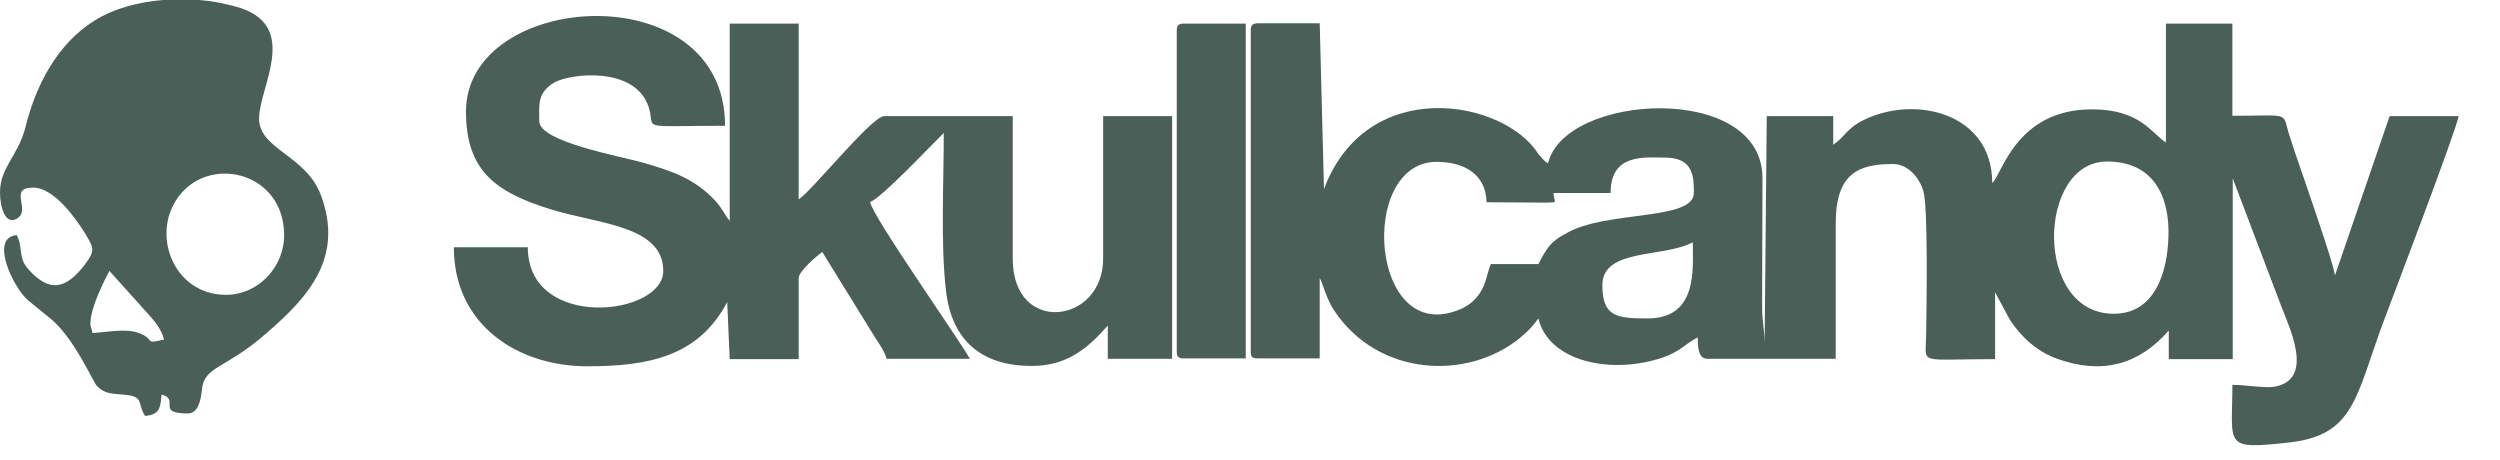<svg width="136" height="25" viewBox="0 0 136 25" fill="none" xmlns="http://www.w3.org/2000/svg">
<g clip-path="url(#clip0_7028_5571)">
<path d="M89.638 17.321C87.966 17.321 87.169 17.243 87.169 15.513C87.169 13.491 90.493 14.036 92.087 13.18C92.087 14.6 92.379 17.321 89.638 17.321ZM114.988 17.068C110.614 17.068 110.827 8.787 114.618 8.787C117.223 8.787 118.04 10.77 117.962 12.908C117.904 14.755 117.262 17.068 114.988 17.068ZM83.689 14.366H81.104C80.831 14.949 80.89 15.805 79.937 16.544C79.762 16.66 79.607 16.757 79.451 16.816C74.533 18.935 73.833 8.806 78.149 8.806C79.646 8.806 80.831 9.467 80.87 11.003L84.136 11.023C84.797 11.003 84.544 11.042 84.506 10.498H87.616C87.616 8.32 89.482 8.573 90.59 8.573C92.165 8.573 92.145 9.701 92.145 10.498C92.145 12.033 87.285 11.431 85.167 12.714C84.331 13.142 84.117 13.55 83.689 14.366ZM68.04 1.672V19.129C68.04 19.421 68.118 19.498 68.429 19.498H71.792V15.124C71.967 15.397 72.122 16.252 72.647 16.991C75.019 20.451 79.801 20.723 82.678 18.39C83.184 17.963 83.378 17.749 83.689 17.321C84.253 19.712 87.733 20.393 90.474 19.44C91.426 19.11 91.621 18.74 92.359 18.351C92.359 18.876 92.379 19.518 92.884 19.518H99.863V12.15C99.863 9.39 101.146 8.923 102.974 8.923C103.829 8.923 104.432 9.72 104.626 10.381C104.898 11.217 104.801 16.796 104.782 18.254C104.762 19.868 104.257 19.537 108.533 19.537V15.902L109.35 17.418C109.972 18.351 110.847 19.148 111.916 19.518C114.346 20.393 116.348 19.848 117.981 17.982V19.537H121.461V9.701L124.124 16.718C124.552 17.846 125.913 20.626 123.755 21.034C123.269 21.131 122.18 20.937 121.442 20.937C121.442 24.261 120.897 24.475 124.571 24.067C128.071 23.659 128.148 21.598 129.626 17.593C129.917 16.816 133.689 6.921 133.747 6.318H129.995L127.021 14.988C126.982 14.405 125.194 9.312 124.863 8.34C124.727 7.912 124.649 7.698 124.513 7.271C124.144 6.065 124.63 6.299 121.442 6.299V1.283H117.826V7.757C117.009 7.212 116.407 5.949 113.802 5.949C109.622 5.949 108.883 9.584 108.378 9.953C108.378 6.143 104.159 5.132 101.341 6.551C100.466 6.979 100.388 7.426 99.727 7.873V6.318H96.111L95.995 18.74C95.995 17.904 95.859 17.574 95.859 16.66L95.878 9.662C95.839 4.452 85.108 5.074 84.214 8.884C84 8.768 83.942 8.651 83.689 8.379C81.823 5.404 74.358 4.063 72.025 10.284L71.792 1.264H68.429C68.118 1.283 68.04 1.38 68.04 1.672Z" fill="#495F57"/>
<path d="M25.35 6.066C25.35 9.234 26.885 10.44 29.976 11.392C32.542 12.189 36.081 12.267 36.081 14.736C36.081 17.205 28.713 18.002 28.713 13.453H24.689C24.689 17.691 28.188 19.926 31.94 19.926C35.264 19.926 38.005 19.401 39.56 16.427L39.696 19.538H43.448V15.125C43.448 14.755 44.459 13.9 44.731 13.706L47.395 18.021C47.667 18.488 48.114 19.052 48.231 19.518H52.76C52.235 18.546 47.395 11.684 47.336 10.984C47.881 10.848 50.758 7.796 51.341 7.232C51.341 10.031 51.166 13.2 51.458 15.786C51.769 18.585 53.46 19.907 56.123 19.907C58.028 19.907 59.156 18.974 60.264 17.71V19.518H63.763V6.318H60.011V14.075C60.011 17.632 55.093 18.255 55.093 14.075V6.318H48.094C47.434 6.318 44.206 10.342 43.448 10.848V1.283H39.696V12.014C39.424 11.703 39.288 11.314 38.88 10.887C37.772 9.72 36.586 9.312 34.972 8.846C33.748 8.496 29.335 7.718 29.335 6.59C29.335 5.716 29.218 5.074 30.113 4.51C30.987 3.986 34.545 3.577 35.283 5.813C35.711 7.096 34.525 6.843 39.444 6.843C39.444 -1.458 25.35 -0.525 25.35 6.066Z" fill="#495F57"/>
<path d="M17.457 10.614C16.641 8.437 14.094 8.126 14.094 6.454C14.094 4.743 16.271 1.536 13.122 0.447C12.422 0.233 11.645 0.058 10.809 0H8.865C7.504 0.117 6.162 0.467 5.132 1.128C3.13 2.372 1.944 4.627 1.38 6.94C0.991 8.456 0 9.117 0 10.459C0 11.334 0.311 12.247 0.914 11.897C1.73 11.431 0.408 10.206 1.808 10.206C2.935 10.206 4.121 11.878 4.627 12.694C5.113 13.511 5.19 13.627 4.607 14.405C3.616 15.688 2.722 15.98 1.536 14.638C0.972 14.016 1.264 13.472 0.914 12.791C-0.583 12.908 0.7 15.61 1.516 16.33L2.663 17.263C3.985 18.274 5.074 20.801 5.268 20.995C5.715 21.442 6.046 21.403 6.843 21.481C7.854 21.578 7.465 21.987 7.893 22.628C8.67 22.55 8.729 22.22 8.787 21.462C9.817 21.734 8.456 22.492 10.206 22.492C10.789 22.492 10.925 21.773 10.984 21.19C11.1 19.907 12.306 20.062 14.502 18.118C16.855 16.096 18.701 13.958 17.457 10.614ZM7.504 18.099C6.823 17.865 5.91 18.06 5.035 18.118C4.957 17.749 4.918 17.846 4.918 17.593C4.918 16.757 5.638 15.338 5.949 14.736L7.543 16.505C8.029 17.088 8.729 17.671 8.923 18.468C7.757 18.76 8.515 18.449 7.504 18.099ZM12.286 16.038C9.37 16.038 8.106 12.558 9.856 10.517C11.606 8.476 15.377 9.428 15.455 12.694C15.513 14.463 14.094 16.038 12.286 16.038Z" fill="#495F57"/>
<path d="M64.016 1.672V19.129C64.016 19.421 64.113 19.498 64.405 19.498H67.768V1.283H64.405C64.113 1.283 64.016 1.38 64.016 1.672Z" fill="#495F57"/>
</g>
<defs>
<clipPath id="clip0_7028_5571">
<rect width="135.691" height="24.222" fill="white"/>
</clipPath>
</defs>
</svg>
